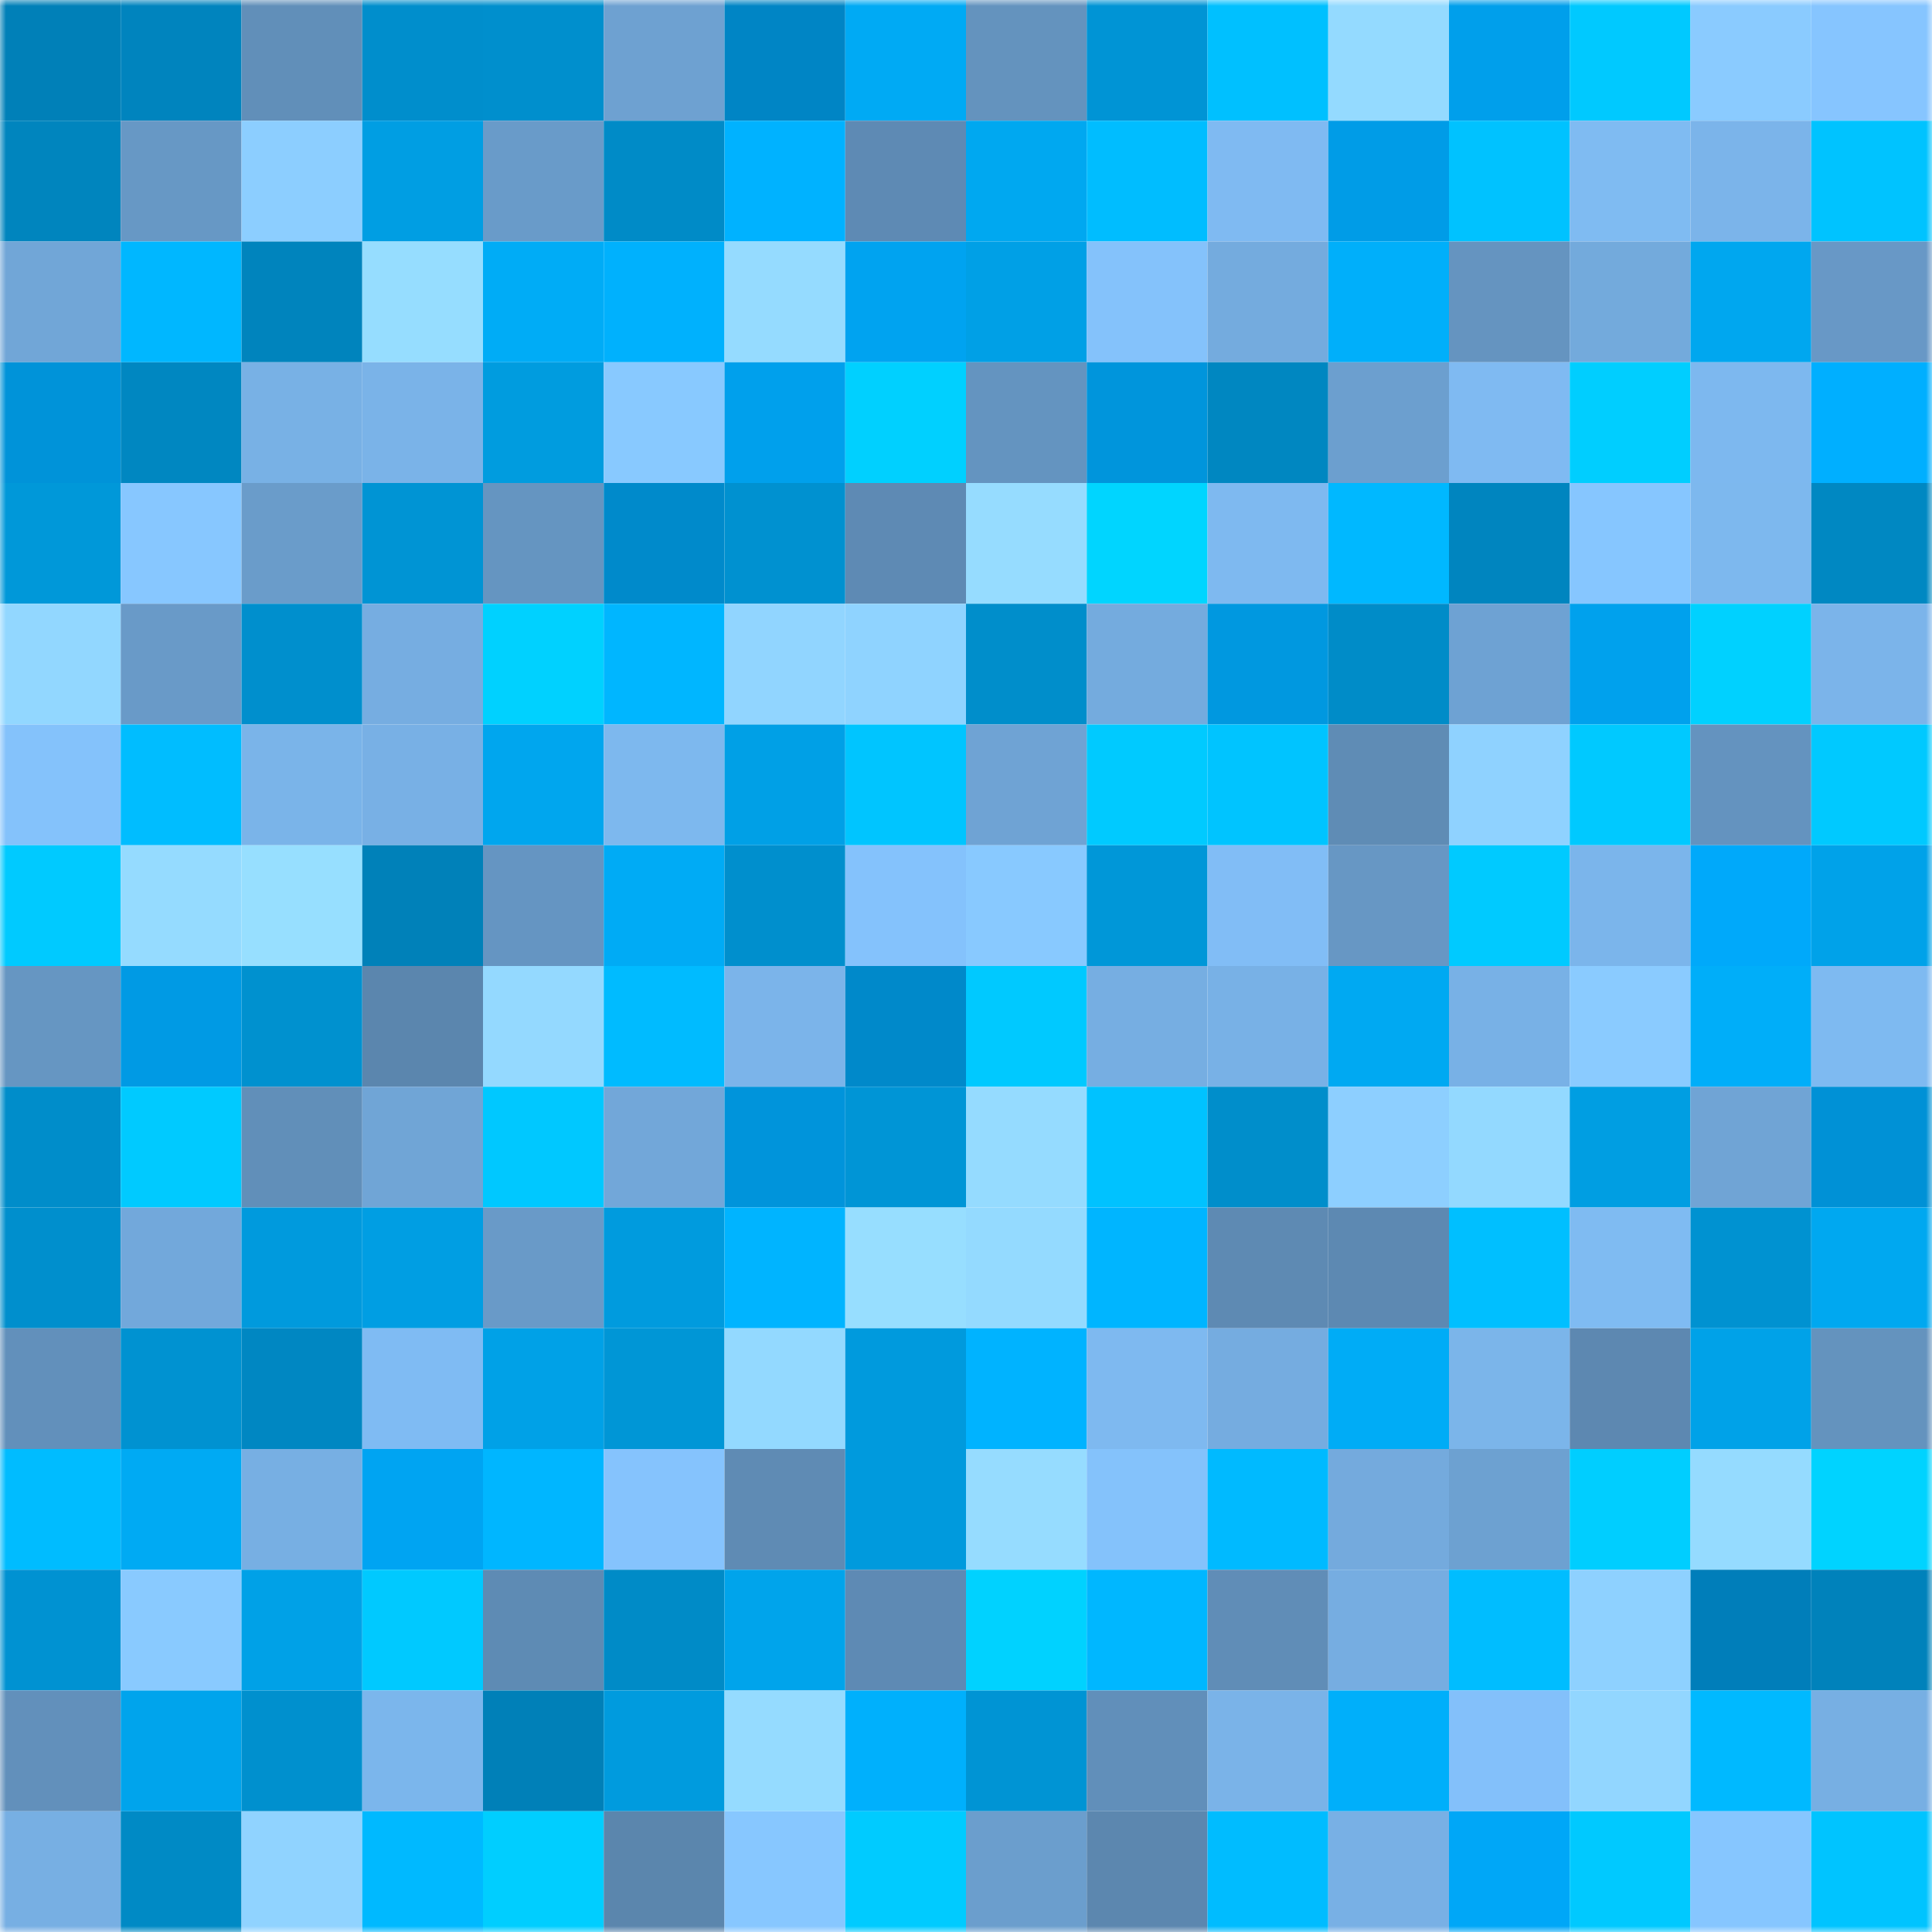 <svg viewBox="0 0 160 160" fill="none" role="img" xmlns="http://www.w3.org/2000/svg" width="240" height="240" name="ens%2Ciskariot.eth"><mask id="1545169943" mask-type="alpha" maskUnits="userSpaceOnUse" x="0" y="0" width="160" height="160"><rect width="160" height="160" fill="#FFFFFF"></rect></mask><g mask="url(#1545169943)"><rect x="0" y="0" width="10" height="10" fill="#0080b8"></rect><rect x="10" y="0" width="10" height="10" fill="#0084be"></rect><rect x="20" y="0" width="10" height="10" fill="#618fb9"></rect><rect x="30" y="0" width="10" height="10" fill="#008ecc"></rect><rect x="40" y="0" width="10" height="10" fill="#008fcd"></rect><rect x="50" y="0" width="10" height="10" fill="#6ea1d1"></rect><rect x="60" y="0" width="10" height="10" fill="#0085c5"></rect><rect x="70" y="0" width="10" height="10" fill="#00aaf4"></rect><rect x="80" y="0" width="10" height="10" fill="#6493be"></rect><rect x="90" y="0" width="10" height="10" fill="#0094d5"></rect><rect x="100" y="0" width="10" height="10" fill="#00c0ff"></rect><rect x="110" y="0" width="10" height="10" fill="#94daff"></rect><rect x="120" y="0" width="10" height="10" fill="#009feb"></rect><rect x="130" y="0" width="10" height="10" fill="#00c9ff"></rect><rect x="140" y="0" width="10" height="10" fill="#8acbff"></rect><rect x="150" y="0" width="10" height="10" fill="#86c5ff"></rect><rect x="0" y="10" width="10" height="10" fill="#0085be"></rect><rect x="10" y="10" width="10" height="10" fill="#6798c5"></rect><rect x="20" y="10" width="10" height="10" fill="#8cceff"></rect><rect x="30" y="10" width="10" height="10" fill="#009ee3"></rect><rect x="40" y="10" width="10" height="10" fill="#699bc9"></rect><rect x="50" y="10" width="10" height="10" fill="#008bc7"></rect><rect x="60" y="10" width="10" height="10" fill="#00b2ff"></rect><rect x="70" y="10" width="10" height="10" fill="#5e8ab4"></rect><rect x="80" y="10" width="10" height="10" fill="#00a8f0"></rect><rect x="90" y="10" width="10" height="10" fill="#00bdff"></rect><rect x="100" y="10" width="10" height="10" fill="#7fbaf2"></rect><rect x="110" y="10" width="10" height="10" fill="#009ce7"></rect><rect x="120" y="10" width="10" height="10" fill="#00c2ff"></rect><rect x="130" y="10" width="10" height="10" fill="#7fbbf2"></rect><rect x="140" y="10" width="10" height="10" fill="#7bb4ea"></rect><rect x="150" y="10" width="10" height="10" fill="#00c3ff"></rect><rect x="0" y="20" width="10" height="10" fill="#71a6d7"></rect><rect x="10" y="20" width="10" height="10" fill="#00b7ff"></rect><rect x="20" y="20" width="10" height="10" fill="#0084bd"></rect><rect x="30" y="20" width="10" height="10" fill="#96ddff"></rect><rect x="40" y="20" width="10" height="10" fill="#00acf6"></rect><rect x="50" y="20" width="10" height="10" fill="#00b1fd"></rect><rect x="60" y="20" width="10" height="10" fill="#95dbff"></rect><rect x="70" y="20" width="10" height="10" fill="#00a3f0"></rect><rect x="80" y="20" width="10" height="10" fill="#00a0e6"></rect><rect x="90" y="20" width="10" height="10" fill="#84c2fb"></rect><rect x="100" y="20" width="10" height="10" fill="#74abde"></rect><rect x="110" y="20" width="10" height="10" fill="#00affa"></rect><rect x="120" y="20" width="10" height="10" fill="#6594c0"></rect><rect x="130" y="20" width="10" height="10" fill="#73aadc"></rect><rect x="140" y="20" width="10" height="10" fill="#00a7ef"></rect><rect x="150" y="20" width="10" height="10" fill="#6898c6"></rect><rect x="0" y="30" width="10" height="10" fill="#0093d9"></rect><rect x="10" y="30" width="10" height="10" fill="#0087c1"></rect><rect x="20" y="30" width="10" height="10" fill="#78b1e5"></rect><rect x="30" y="30" width="10" height="10" fill="#7ab3e8"></rect><rect x="40" y="30" width="10" height="10" fill="#009cdf"></rect><rect x="50" y="30" width="10" height="10" fill="#88c9ff"></rect><rect x="60" y="30" width="10" height="10" fill="#00a0ec"></rect><rect x="70" y="30" width="10" height="10" fill="#00d0ff"></rect><rect x="80" y="30" width="10" height="10" fill="#6494c0"></rect><rect x="90" y="30" width="10" height="10" fill="#0095dc"></rect><rect x="100" y="30" width="10" height="10" fill="#0087c1"></rect><rect x="110" y="30" width="10" height="10" fill="#6c9fcf"></rect><rect x="120" y="30" width="10" height="10" fill="#7fbaf2"></rect><rect x="130" y="30" width="10" height="10" fill="#00ceff"></rect><rect x="140" y="30" width="10" height="10" fill="#7db8ef"></rect><rect x="150" y="30" width="10" height="10" fill="#00afff"></rect><rect x="0" y="40" width="10" height="10" fill="#0098d9"></rect><rect x="10" y="40" width="10" height="10" fill="#87c7ff"></rect><rect x="20" y="40" width="10" height="10" fill="#6a9cca"></rect><rect x="30" y="40" width="10" height="10" fill="#0094d4"></rect><rect x="40" y="40" width="10" height="10" fill="#6595c1"></rect><rect x="50" y="40" width="10" height="10" fill="#008acb"></rect><rect x="60" y="40" width="10" height="10" fill="#0091d0"></rect><rect x="70" y="40" width="10" height="10" fill="#5e8ab4"></rect><rect x="80" y="40" width="10" height="10" fill="#96dcff"></rect><rect x="90" y="40" width="10" height="10" fill="#00d5ff"></rect><rect x="100" y="40" width="10" height="10" fill="#7eb9f0"></rect><rect x="110" y="40" width="10" height="10" fill="#00b8ff"></rect><rect x="120" y="40" width="10" height="10" fill="#0085bf"></rect><rect x="130" y="40" width="10" height="10" fill="#86c6ff"></rect><rect x="140" y="40" width="10" height="10" fill="#7db8ee"></rect><rect x="150" y="40" width="10" height="10" fill="#0088c2"></rect><rect x="0" y="50" width="10" height="10" fill="#92d7ff"></rect><rect x="10" y="50" width="10" height="10" fill="#699ac8"></rect><rect x="20" y="50" width="10" height="10" fill="#008fcd"></rect><rect x="30" y="50" width="10" height="10" fill="#76ade1"></rect><rect x="40" y="50" width="10" height="10" fill="#00d1ff"></rect><rect x="50" y="50" width="10" height="10" fill="#00b6ff"></rect><rect x="60" y="50" width="10" height="10" fill="#91d5ff"></rect><rect x="70" y="50" width="10" height="10" fill="#8fd3ff"></rect><rect x="80" y="50" width="10" height="10" fill="#008ecb"></rect><rect x="90" y="50" width="10" height="10" fill="#74abde"></rect><rect x="100" y="50" width="10" height="10" fill="#0098e0"></rect><rect x="110" y="50" width="10" height="10" fill="#008cc8"></rect><rect x="120" y="50" width="10" height="10" fill="#6ea2d3"></rect><rect x="130" y="50" width="10" height="10" fill="#00a1ed"></rect><rect x="140" y="50" width="10" height="10" fill="#00d1ff"></rect><rect x="150" y="50" width="10" height="10" fill="#7bb4ea"></rect><rect x="0" y="60" width="10" height="10" fill="#84c2fb"></rect><rect x="10" y="60" width="10" height="10" fill="#00bdff"></rect><rect x="20" y="60" width="10" height="10" fill="#7ab4e9"></rect><rect x="30" y="60" width="10" height="10" fill="#78b0e5"></rect><rect x="40" y="60" width="10" height="10" fill="#00a6ee"></rect><rect x="50" y="60" width="10" height="10" fill="#7db8ee"></rect><rect x="60" y="60" width="10" height="10" fill="#00a0e6"></rect><rect x="70" y="60" width="10" height="10" fill="#00c5ff"></rect><rect x="80" y="60" width="10" height="10" fill="#6fa3d4"></rect><rect x="90" y="60" width="10" height="10" fill="#00caff"></rect><rect x="100" y="60" width="10" height="10" fill="#00c4ff"></rect><rect x="110" y="60" width="10" height="10" fill="#5f8cb5"></rect><rect x="120" y="60" width="10" height="10" fill="#8fd2ff"></rect><rect x="130" y="60" width="10" height="10" fill="#00c9ff"></rect><rect x="140" y="60" width="10" height="10" fill="#6493bf"></rect><rect x="150" y="60" width="10" height="10" fill="#00c9ff"></rect><rect x="0" y="70" width="10" height="10" fill="#00caff"></rect><rect x="10" y="70" width="10" height="10" fill="#95dbff"></rect><rect x="20" y="70" width="10" height="10" fill="#97dfff"></rect><rect x="30" y="70" width="10" height="10" fill="#0081b9"></rect><rect x="40" y="70" width="10" height="10" fill="#6595c2"></rect><rect x="50" y="70" width="10" height="10" fill="#00abf5"></rect><rect x="60" y="70" width="10" height="10" fill="#008fcd"></rect><rect x="70" y="70" width="10" height="10" fill="#84c2fc"></rect><rect x="80" y="70" width="10" height="10" fill="#88c9ff"></rect><rect x="90" y="70" width="10" height="10" fill="#0097d8"></rect><rect x="100" y="70" width="10" height="10" fill="#81bdf6"></rect><rect x="110" y="70" width="10" height="10" fill="#6797c4"></rect><rect x="120" y="70" width="10" height="10" fill="#00caff"></rect><rect x="130" y="70" width="10" height="10" fill="#7bb5eb"></rect><rect x="140" y="70" width="10" height="10" fill="#00a9fa"></rect><rect x="150" y="70" width="10" height="10" fill="#00a2e9"></rect><rect x="0" y="80" width="10" height="10" fill="#6696c2"></rect><rect x="10" y="80" width="10" height="10" fill="#009ae4"></rect><rect x="20" y="80" width="10" height="10" fill="#0091cf"></rect><rect x="30" y="80" width="10" height="10" fill="#5b86ae"></rect><rect x="40" y="80" width="10" height="10" fill="#94d9ff"></rect><rect x="50" y="80" width="10" height="10" fill="#00bbff"></rect><rect x="60" y="80" width="10" height="10" fill="#7bb4ea"></rect><rect x="70" y="80" width="10" height="10" fill="#0089ca"></rect><rect x="80" y="80" width="10" height="10" fill="#00c9ff"></rect><rect x="90" y="80" width="10" height="10" fill="#76aee2"></rect><rect x="100" y="80" width="10" height="10" fill="#78b1e6"></rect><rect x="110" y="80" width="10" height="10" fill="#00a9f2"></rect><rect x="120" y="80" width="10" height="10" fill="#78b1e6"></rect><rect x="130" y="80" width="10" height="10" fill="#8acbff"></rect><rect x="140" y="80" width="10" height="10" fill="#00aef9"></rect><rect x="150" y="80" width="10" height="10" fill="#7ebaf1"></rect><rect x="0" y="90" width="10" height="10" fill="#008dca"></rect><rect x="10" y="90" width="10" height="10" fill="#00caff"></rect><rect x="20" y="90" width="10" height="10" fill="#618fb9"></rect><rect x="30" y="90" width="10" height="10" fill="#70a5d6"></rect><rect x="40" y="90" width="10" height="10" fill="#00c8ff"></rect><rect x="50" y="90" width="10" height="10" fill="#72a7d9"></rect><rect x="60" y="90" width="10" height="10" fill="#0094db"></rect><rect x="70" y="90" width="10" height="10" fill="#0095d6"></rect><rect x="80" y="90" width="10" height="10" fill="#95dbff"></rect><rect x="90" y="90" width="10" height="10" fill="#00c2ff"></rect><rect x="100" y="90" width="10" height="10" fill="#008ecb"></rect><rect x="110" y="90" width="10" height="10" fill="#8dcfff"></rect><rect x="120" y="90" width="10" height="10" fill="#93d9ff"></rect><rect x="130" y="90" width="10" height="10" fill="#009ee2"></rect><rect x="140" y="90" width="10" height="10" fill="#70a4d5"></rect><rect x="150" y="90" width="10" height="10" fill="#0091d6"></rect><rect x="0" y="100" width="10" height="10" fill="#008fcd"></rect><rect x="10" y="100" width="10" height="10" fill="#72a8db"></rect><rect x="20" y="100" width="10" height="10" fill="#009add"></rect><rect x="30" y="100" width="10" height="10" fill="#009ee3"></rect><rect x="40" y="100" width="10" height="10" fill="#699ac8"></rect><rect x="50" y="100" width="10" height="10" fill="#009bde"></rect><rect x="60" y="100" width="10" height="10" fill="#00b4ff"></rect><rect x="70" y="100" width="10" height="10" fill="#97deff"></rect><rect x="80" y="100" width="10" height="10" fill="#94daff"></rect><rect x="90" y="100" width="10" height="10" fill="#00b5ff"></rect><rect x="100" y="100" width="10" height="10" fill="#5e8ab3"></rect><rect x="110" y="100" width="10" height="10" fill="#5d89b2"></rect><rect x="120" y="100" width="10" height="10" fill="#00bfff"></rect><rect x="130" y="100" width="10" height="10" fill="#7fbbf2"></rect><rect x="140" y="100" width="10" height="10" fill="#0092d1"></rect><rect x="150" y="100" width="10" height="10" fill="#00a8f0"></rect><rect x="0" y="110" width="10" height="10" fill="#6290bb"></rect><rect x="10" y="110" width="10" height="10" fill="#0092d1"></rect><rect x="20" y="110" width="10" height="10" fill="#0087c2"></rect><rect x="30" y="110" width="10" height="10" fill="#7fbbf3"></rect><rect x="40" y="110" width="10" height="10" fill="#00a1e7"></rect><rect x="50" y="110" width="10" height="10" fill="#0096d6"></rect><rect x="60" y="110" width="10" height="10" fill="#93d9ff"></rect><rect x="70" y="110" width="10" height="10" fill="#009add"></rect><rect x="80" y="110" width="10" height="10" fill="#00b3ff"></rect><rect x="90" y="110" width="10" height="10" fill="#7eb9f0"></rect><rect x="100" y="110" width="10" height="10" fill="#75ace0"></rect><rect x="110" y="110" width="10" height="10" fill="#00acf6"></rect><rect x="120" y="110" width="10" height="10" fill="#7bb5ea"></rect><rect x="130" y="110" width="10" height="10" fill="#5d88b1"></rect><rect x="140" y="110" width="10" height="10" fill="#00a2e8"></rect><rect x="150" y="110" width="10" height="10" fill="#6493be"></rect><rect x="0" y="120" width="10" height="10" fill="#00bcff"></rect><rect x="10" y="120" width="10" height="10" fill="#00aaf3"></rect><rect x="20" y="120" width="10" height="10" fill="#77afe3"></rect><rect x="30" y="120" width="10" height="10" fill="#00a4f2"></rect><rect x="40" y="120" width="10" height="10" fill="#00b6ff"></rect><rect x="50" y="120" width="10" height="10" fill="#85c3fd"></rect><rect x="60" y="120" width="10" height="10" fill="#5f8bb4"></rect><rect x="70" y="120" width="10" height="10" fill="#009add"></rect><rect x="80" y="120" width="10" height="10" fill="#96dcff"></rect><rect x="90" y="120" width="10" height="10" fill="#84c2fb"></rect><rect x="100" y="120" width="10" height="10" fill="#00baff"></rect><rect x="110" y="120" width="10" height="10" fill="#74aadd"></rect><rect x="120" y="120" width="10" height="10" fill="#6da1d1"></rect><rect x="130" y="120" width="10" height="10" fill="#00ceff"></rect><rect x="140" y="120" width="10" height="10" fill="#95dbff"></rect><rect x="150" y="120" width="10" height="10" fill="#00d3ff"></rect><rect x="0" y="130" width="10" height="10" fill="#0092d2"></rect><rect x="10" y="130" width="10" height="10" fill="#89caff"></rect><rect x="20" y="130" width="10" height="10" fill="#00a1e7"></rect><rect x="30" y="130" width="10" height="10" fill="#00c9ff"></rect><rect x="40" y="130" width="10" height="10" fill="#5e8bb4"></rect><rect x="50" y="130" width="10" height="10" fill="#008bc7"></rect><rect x="60" y="130" width="10" height="10" fill="#00a4eb"></rect><rect x="70" y="130" width="10" height="10" fill="#5e8ab4"></rect><rect x="80" y="130" width="10" height="10" fill="#00d2ff"></rect><rect x="90" y="130" width="10" height="10" fill="#00b7ff"></rect><rect x="100" y="130" width="10" height="10" fill="#608db7"></rect><rect x="110" y="130" width="10" height="10" fill="#76ade1"></rect><rect x="120" y="130" width="10" height="10" fill="#00bdff"></rect><rect x="130" y="130" width="10" height="10" fill="#8ed1ff"></rect><rect x="140" y="130" width="10" height="10" fill="#007eba"></rect><rect x="150" y="130" width="10" height="10" fill="#0082bb"></rect><rect x="0" y="140" width="10" height="10" fill="#6290bb"></rect><rect x="10" y="140" width="10" height="10" fill="#00a4ec"></rect><rect x="20" y="140" width="10" height="10" fill="#0090ce"></rect><rect x="30" y="140" width="10" height="10" fill="#7bb6ec"></rect><rect x="40" y="140" width="10" height="10" fill="#0080b8"></rect><rect x="50" y="140" width="10" height="10" fill="#009bde"></rect><rect x="60" y="140" width="10" height="10" fill="#95dbff"></rect><rect x="70" y="140" width="10" height="10" fill="#00b0fc"></rect><rect x="80" y="140" width="10" height="10" fill="#0094d4"></rect><rect x="90" y="140" width="10" height="10" fill="#618fba"></rect><rect x="100" y="140" width="10" height="10" fill="#7ab3e8"></rect><rect x="110" y="140" width="10" height="10" fill="#00affa"></rect><rect x="120" y="140" width="10" height="10" fill="#83c0fa"></rect><rect x="130" y="140" width="10" height="10" fill="#92d6ff"></rect><rect x="140" y="140" width="10" height="10" fill="#00b9ff"></rect><rect x="150" y="140" width="10" height="10" fill="#77afe3"></rect><rect x="0" y="150" width="10" height="10" fill="#77afe3"></rect><rect x="10" y="150" width="10" height="10" fill="#008ac5"></rect><rect x="20" y="150" width="10" height="10" fill="#90d3ff"></rect><rect x="30" y="150" width="10" height="10" fill="#00b9ff"></rect><rect x="40" y="150" width="10" height="10" fill="#00ceff"></rect><rect x="50" y="150" width="10" height="10" fill="#5b86ad"></rect><rect x="60" y="150" width="10" height="10" fill="#87c7ff"></rect><rect x="70" y="150" width="10" height="10" fill="#00cbff"></rect><rect x="80" y="150" width="10" height="10" fill="#6b9ecd"></rect><rect x="90" y="150" width="10" height="10" fill="#5c87af"></rect><rect x="100" y="150" width="10" height="10" fill="#00bcff"></rect><rect x="110" y="150" width="10" height="10" fill="#78b0e5"></rect><rect x="120" y="150" width="10" height="10" fill="#00a7f7"></rect><rect x="130" y="150" width="10" height="10" fill="#00c9ff"></rect><rect x="140" y="150" width="10" height="10" fill="#86c6ff"></rect><rect x="150" y="150" width="10" height="10" fill="#00c4ff"></rect></g></svg>